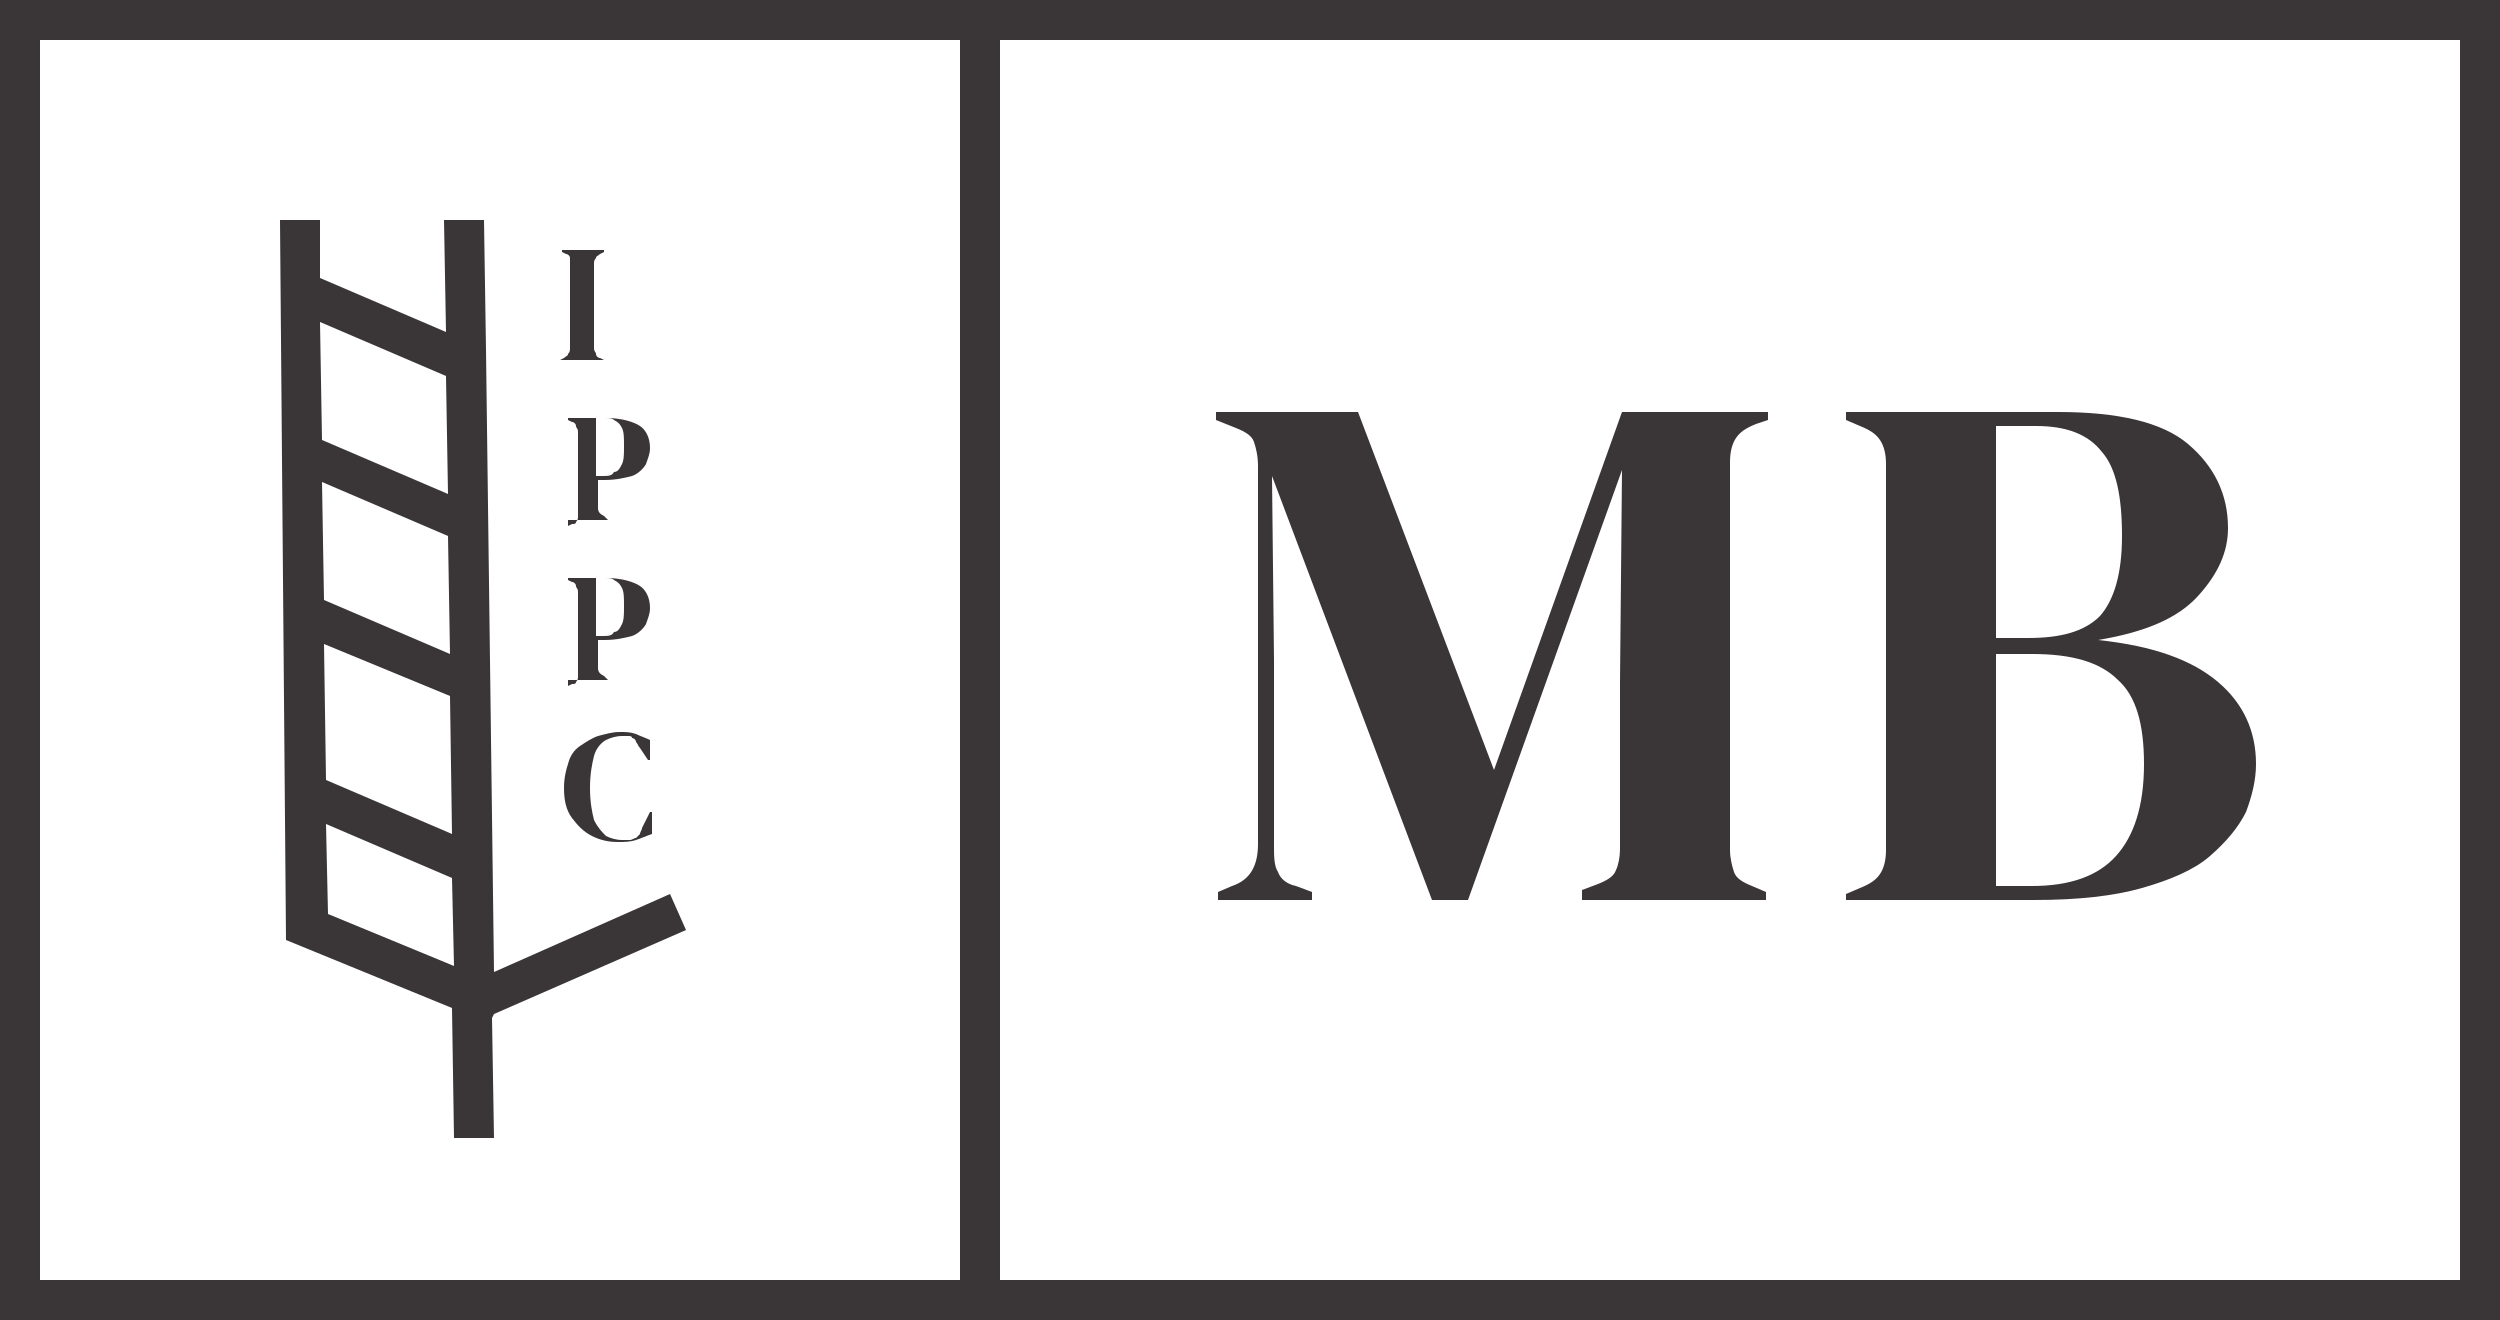<?xml version="1.0" encoding="UTF-8"?> <!-- Generator: Adobe Illustrator 24.1.0, SVG Export Plug-In . SVG Version: 6.00 Build 0) --> <svg xmlns="http://www.w3.org/2000/svg" xmlns:xlink="http://www.w3.org/1999/xlink" version="1.1" id="Layer_1" x="0px" y="0px" viewBox="0 0 125 66" style="enable-background:new 0 0 125 66;" xml:space="preserve"> <style type="text/css"> .st0{fill:#3A3537;} </style> <g id="Extra-Large_x2A_"> <g id="_x33_.0-Services-Overview" transform="translate(-927, -1414)"> <g id="heat-fumigation" transform="translate(213, 1047)"> <g id="Fumigated" transform="translate(714, 367)"> <g id="ippc-lines" transform="translate(13, 10)"> <path id="Combined-Shape" class="st0" d="M11.2,1l0.1,6.5l0,0l0,0l0.4,31.1l8.8-3.9l0.8,1.8l-9.6,4.2l-0.1,0.2l0.1,6l-2,0 l-0.1-6.5l-8.3-3.4L1,1l2,0l0,2.9l6.3,2.7L9.2,1L11.2,1z M3.3,31.2l0.1,4.5l6.3,2.6l-0.1-4.4L3.3,31.2z M3.2,22.2L3.3,29 l6.3,2.7l-0.1-6.9L3.2,22.2z M3.1,14.1L3.2,20l6.3,2.7l-0.1-5.9L3.1,14.1z M3,6.1L3.1,12l6.3,2.7L9.3,8.8L3,6.1z"></path> </g> <path id="IPPC" class="st0" d="M30.2,18L30.2,18l-0.2-0.1c-0.1,0-0.2-0.1-0.2-0.2c0-0.1-0.1-0.1-0.1-0.3l0,0v-4.2 c0-0.1,0-0.2,0.1-0.3c0-0.1,0.1-0.1,0.2-0.2l0,0l0.2-0.1v-0.1h-2.1v0.1l0.2,0.1c0.1,0,0.2,0.1,0.2,0.2s0,0.1,0,0.3l0,0v4.2 c0,0.1,0,0.2-0.1,0.3c0,0.1-0.1,0.1-0.2,0.2l0,0l-0.2,0.1V18H30.2z M30.4,26L30.4,26l-0.2-0.2c-0.2-0.1-0.3-0.2-0.3-0.4l0,0V24 h0.3c0.6,0,1-0.1,1.4-0.2c0.3-0.1,0.6-0.4,0.7-0.6c0.1-0.3,0.2-0.5,0.2-0.8c0-0.5-0.2-0.9-0.5-1.1s-0.9-0.4-1.7-0.4l0,0h-1.9 v0.1l0.2,0.1c0.1,0,0.2,0.1,0.2,0.2c0,0.1,0.1,0.1,0.1,0.3l0,0v4.2c0,0.1,0,0.2-0.1,0.3c0,0.1-0.1,0.1-0.2,0.1l0,0l-0.2,0.1V26 H30.4z M30.1,23.8h-0.3v-2.9h0.3c0.3,0,0.5,0,0.6,0.1c0.2,0.1,0.3,0.2,0.4,0.4c0.1,0.2,0.1,0.5,0.1,0.9c0,0.4,0,0.7-0.1,0.9 s-0.2,0.4-0.4,0.4C30.6,23.8,30.4,23.8,30.1,23.8L30.1,23.8z M30.4,34L30.4,34l-0.2-0.2c-0.2-0.1-0.3-0.2-0.3-0.4l0,0V32h0.3 c0.6,0,1-0.1,1.4-0.2c0.3-0.1,0.6-0.4,0.7-0.6c0.1-0.3,0.2-0.5,0.2-0.8c0-0.5-0.2-0.9-0.5-1.1s-0.9-0.4-1.7-0.4l0,0h-1.9v0.1 l0.2,0.1c0.1,0,0.2,0.1,0.2,0.2c0,0.1,0.1,0.1,0.1,0.3l0,0v4.2c0,0.1,0,0.2-0.1,0.3c0,0.1-0.1,0.1-0.2,0.1l0,0l-0.2,0.1V34H30.4 z M30.1,31.8h-0.3v-2.9h0.3c0.3,0,0.5,0,0.6,0.1c0.2,0.1,0.3,0.2,0.4,0.4c0.1,0.2,0.1,0.5,0.1,0.9c0,0.4,0,0.7-0.1,0.9 s-0.2,0.4-0.4,0.4C30.6,31.8,30.4,31.8,30.1,31.8L30.1,31.8z M30.9,42.1c0.3,0,0.6,0,0.9-0.1c0.3-0.1,0.5-0.2,0.8-0.3l0,0l0-1.1 h-0.1l-0.4,0.8c0,0.1-0.1,0.2-0.1,0.3c-0.1,0.1-0.1,0.1-0.2,0.2c-0.1,0-0.2,0.1-0.3,0.1c-0.1,0-0.2,0-0.4,0 c-0.3,0-0.6-0.1-0.8-0.2c-0.2-0.2-0.4-0.4-0.6-0.8c-0.1-0.4-0.2-0.9-0.2-1.6c0-0.7,0.1-1.2,0.2-1.6s0.4-0.7,0.6-0.8 s0.5-0.2,0.8-0.2c0.1,0,0.2,0,0.3,0s0.2,0,0.2,0.1c0.1,0,0.2,0.1,0.2,0.2c0.1,0.1,0.1,0.2,0.2,0.3l0,0l0.4,0.6h0.1l0-1 c-0.2-0.1-0.5-0.2-0.7-0.3c-0.3-0.1-0.5-0.1-0.8-0.1c-0.4,0-0.7,0.1-1.1,0.2c-0.3,0.1-0.6,0.3-0.9,0.5c-0.3,0.2-0.5,0.5-0.6,0.9 c-0.1,0.3-0.2,0.7-0.2,1.2c0,0.6,0.1,1.1,0.4,1.5s0.6,0.7,1,0.9S30.4,42.1,30.9,42.1z"></path> <path id="MB" class="st0" d="M65.6,45v-0.4l-0.8-0.3c-0.5-0.1-0.8-0.4-0.9-0.7c-0.2-0.3-0.2-0.8-0.2-1.3l0,0V33l-0.1-9.2 L71.6,45h1.8l7.7-21.5l-0.1,10.6v8.3c0,0.5-0.1,0.9-0.2,1.1c-0.1,0.3-0.4,0.5-0.9,0.7l0,0l-0.8,0.3V45h9.2v-0.4l-0.7-0.3 c-0.5-0.2-0.8-0.4-0.9-0.7c-0.1-0.3-0.2-0.7-0.2-1.1l0,0V23.1c0-0.5,0.1-0.9,0.3-1.2c0.2-0.3,0.5-0.5,1-0.7l0,0l0.6-0.2v-0.4 h-7.3l-6.4,17.9l-6.8-17.9h-7.1V21l1,0.4c0.5,0.2,0.8,0.4,0.9,0.7c0.1,0.3,0.2,0.7,0.2,1.2l0,0v18.9c0,1.1-0.4,1.8-1.3,2.1l0,0 l-0.7,0.3V45H65.6z M101.7,45c2.2,0,4-0.2,5.4-0.6c1.4-0.4,2.6-0.9,3.4-1.6s1.4-1.4,1.8-2.2c0.3-0.8,0.5-1.6,0.5-2.4 c0-1.6-0.6-3-1.9-4.1c-1.3-1.1-3.2-1.8-6-2.1c2.4-0.4,4-1.1,5-2.2s1.5-2.2,1.5-3.4c0-1.7-0.7-3.1-2-4.2 c-1.3-1.1-3.5-1.6-6.5-1.6l0,0H92.3V21l0.7,0.3c0.5,0.2,0.8,0.4,1,0.7c0.2,0.3,0.3,0.7,0.3,1.2l0,0v19.3c0,0.5-0.1,0.9-0.3,1.2 c-0.2,0.3-0.5,0.5-1,0.7l0,0l-0.7,0.3V45H101.7z M101.4,31.9h-1.6V21.3h2c1.5,0,2.6,0.4,3.3,1.3c0.7,0.8,1,2.2,1,4.2 c0,1.9-0.4,3.2-1.1,4C104.2,31.6,103,31.9,101.4,31.9L101.4,31.9z M101.6,44.3h-1.8V32.7h1.8c2,0,3.4,0.4,4.3,1.3 c0.9,0.8,1.3,2.2,1.3,4.2c0,2.1-0.5,3.6-1.4,4.6C104.9,43.8,103.5,44.3,101.6,44.3L101.6,44.3z"></path> <path id="Combined-Shape_1_" class="st0" d="M125,0v66H0V0H125z M48,2H2v62h46V2z M123,2H50v62h73V2z"></path> </g> </g> </g> </g> </svg> 